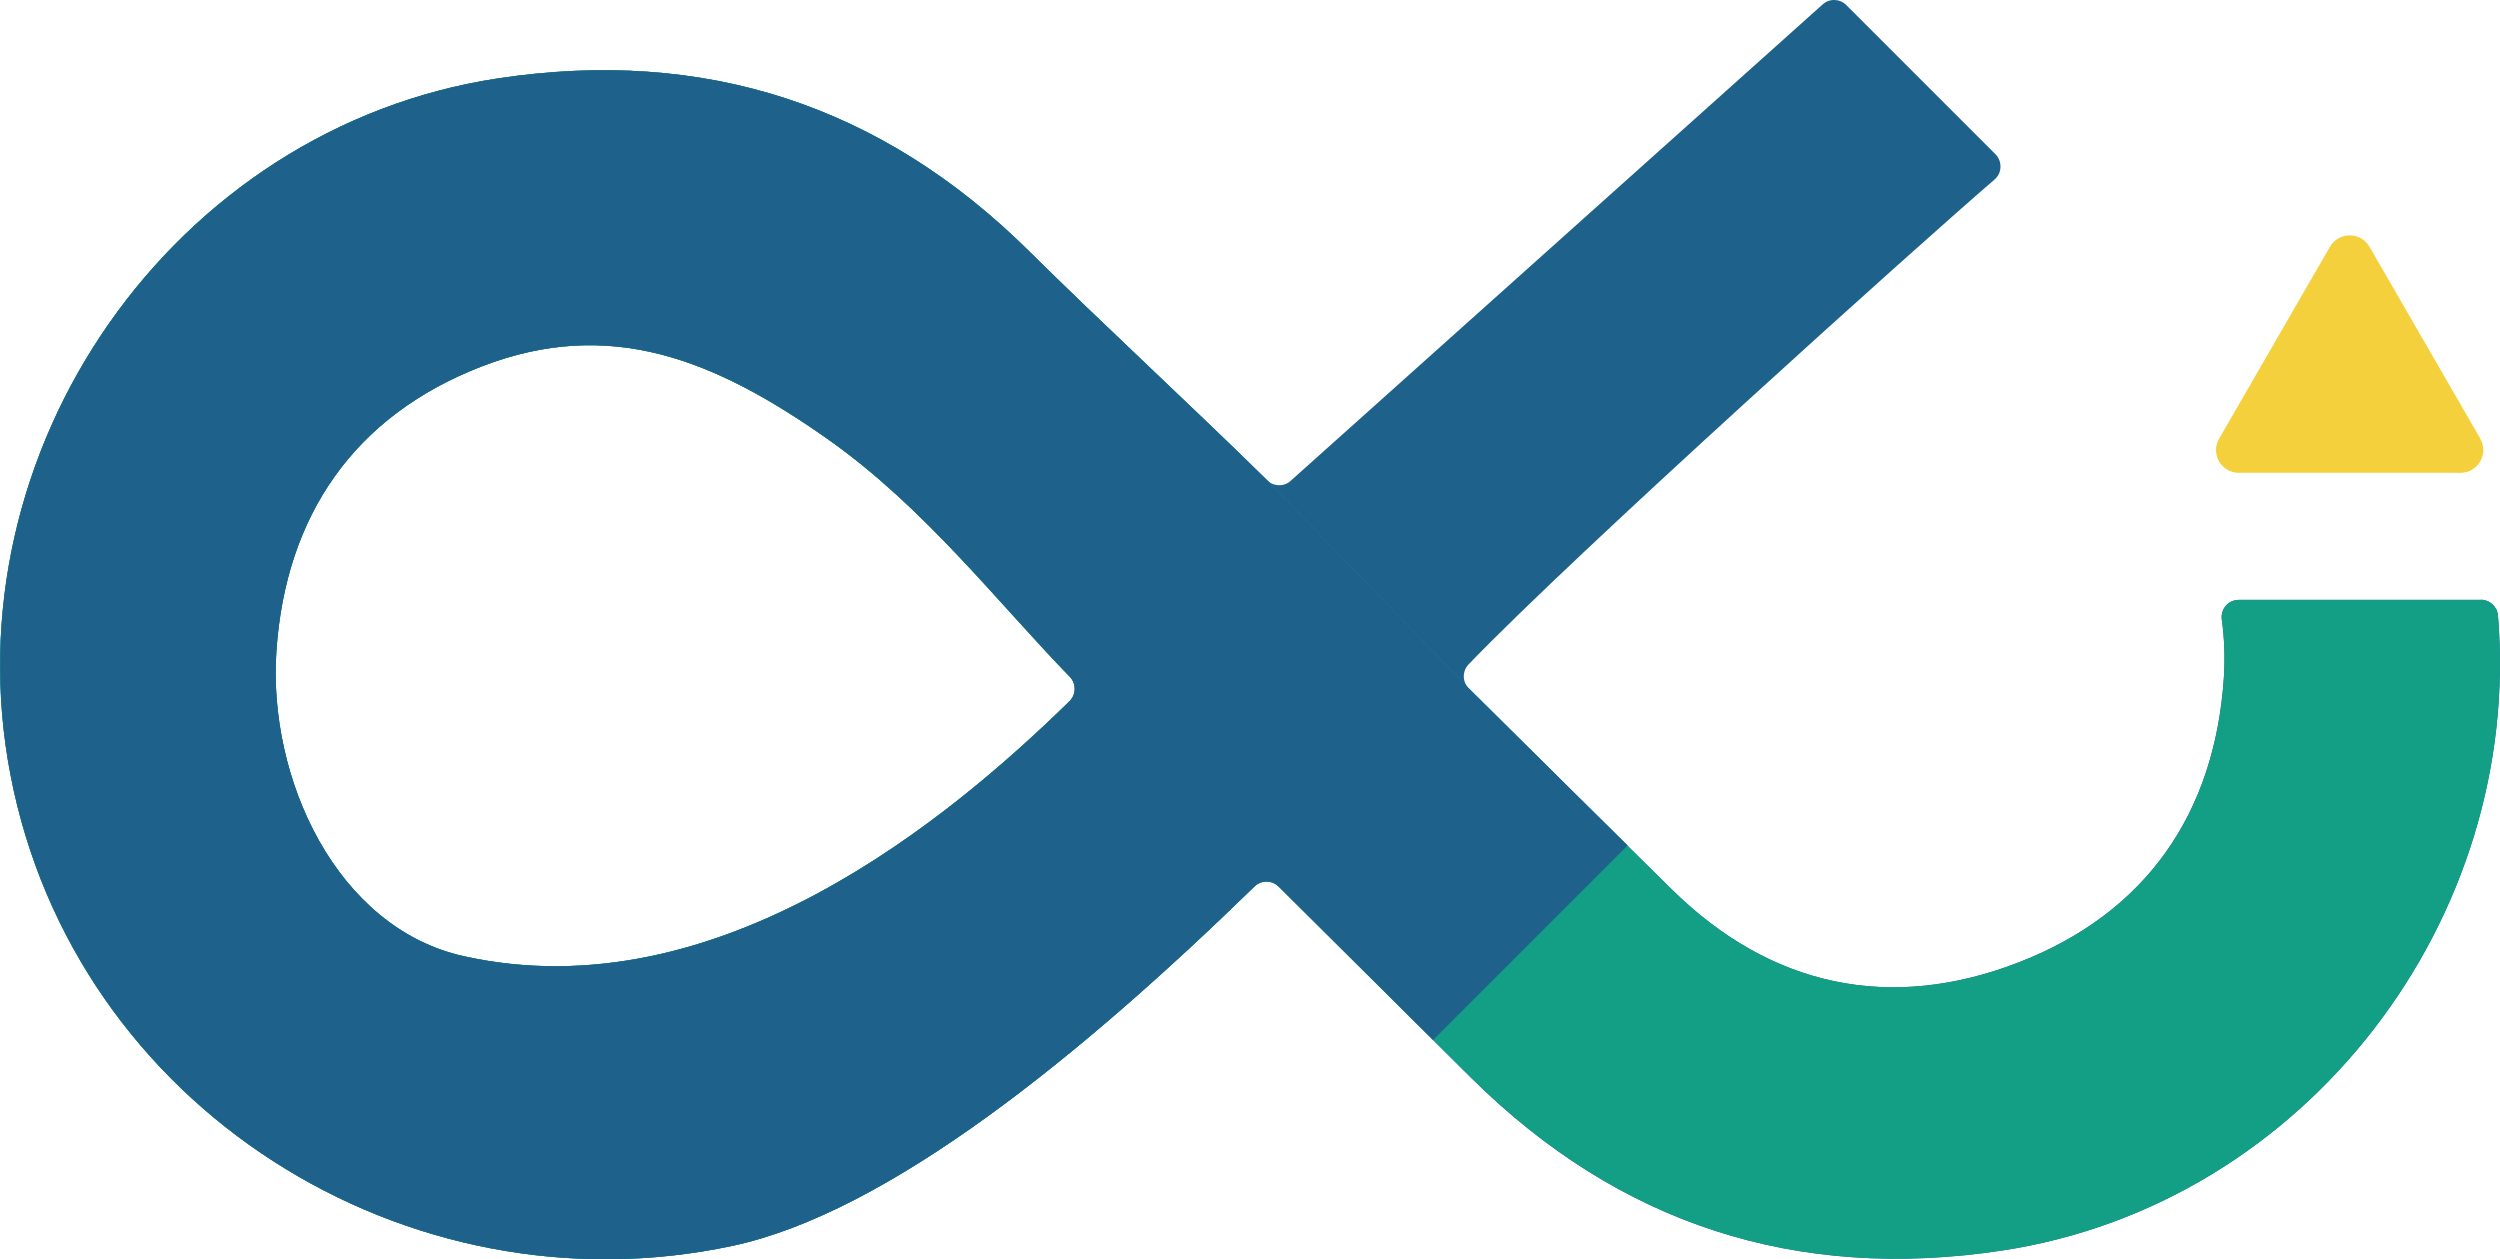 <?xml version="1.0" encoding="UTF-8"?> <svg xmlns="http://www.w3.org/2000/svg" id="Layer_1" viewBox="30.45 74.05 158.78 79.98"><defs><style>.cls-1{fill:#1e628c;}.cls-2{fill:#f4d03d;}.cls-3{fill:#139f85;}</style></defs><g id="H2SQWq.tif"><path class="cls-1" d="M188.01,112.15h-15.37c-.66,0-1.17.58-1.08,1.24.17,1.22.21,2.47.13,3.72-.58,8.61-4.94,14.92-13.02,18.06-8.17,3.17-15.75,1.56-22.03-4.62-4.31-4.24-8.61-8.5-12.9-12.77-.42-.42-.43-1.1-.02-1.53,6.8-7.08,28.63-26.69,33.41-30.8.48-.41.5-1.15.06-1.6-3.44-3.44-6.02-6.02-9.48-9.48-.41-.41-1.07-.43-1.5-.04l-33.79,30.26c-.43.39-1.08.37-1.5-.04-4.6-4.53-10.68-10.15-15.12-14.55-9.38-9.29-20.64-12.95-33.73-10.97-20.6,3.12-34.94,23.61-30.95,44.27,4.07,21.07,25.13,34.31,45.87,29.87,9.85-2.11,22.1-12.07,33.13-22.82.43-.42,1.11-.41,1.53,0,4.08,4.06,8.16,8.11,12.24,12.16,9.38,9.29,20.65,12.95,33.74,10.96,19.31-2.94,33.08-21.09,31.47-40.34-.05-.56-.53-.99-1.09-.99ZM59.9,134.78c-8.08-1.79-12.45-11.29-11.9-19.39.59-8.61,4.95-14.93,13.02-18.06,8.16-3.16,14.82-.45,22.03,4.63,6.14,4.34,10.79,10.39,15.34,15.07.42.43.42,1.12-.01,1.55-7.53,7.37-22.32,19.79-38.48,16.2Z"></path></g><g id="H2SQWq.tif-2"><path class="cls-3" d="M188.01,112.15h-15.37c-.66,0-1.17.58-1.08,1.24.17,1.22.21,2.47.13,3.72-.58,8.61-4.94,14.92-13.02,18.06-8.17,3.17-15.75,1.56-22.03-4.62-4.31-4.24-8.61-8.5-12.9-12.77-.42-.42-12.41-12.82-12.82-13.23-4.6-4.53-10.68-10.15-15.12-14.55-9.38-9.29-20.64-12.95-33.73-10.97-20.6,3.12-34.94,23.61-30.95,44.27,4.07,21.07,25.13,34.31,45.87,29.87,9.85-2.11,22.1-12.07,33.13-22.82.43-.42,1.11-.41,1.53,0,4.08,4.06,8.16,8.11,12.24,12.16,9.38,9.29,20.65,12.95,33.74,10.96,19.31-2.94,33.08-21.09,31.47-40.34-.05-.56-.53-.99-1.09-.99ZM59.9,134.78c-8.08-1.79-12.45-11.29-11.9-19.39.59-8.61,4.95-14.93,13.02-18.06,8.16-3.16,14.82-.45,22.03,4.63,6.14,4.34,10.79,10.39,15.34,15.07.42.43.42,1.12-.01,1.55-7.53,7.37-22.32,19.79-38.48,16.2Z"></path></g><g id="H2SQWq.tif-3"><path class="cls-1" d="M133.83,127.75c-3.36-3.32-6.72-6.64-10.08-9.97-.42-.42-12.41-12.82-12.82-13.23-4.6-4.53-10.68-10.15-15.12-14.55-9.38-9.29-20.64-12.95-33.73-10.97-20.6,3.12-34.94,23.61-30.95,44.27,4.07,21.07,25.13,34.31,45.87,29.87,9.85-2.11,22.1-12.07,33.13-22.82.43-.42,1.11-.41,1.53,0,3.27,3.25,6.54,6.5,9.81,9.75l12.36-12.36ZM98.39,118.58c-7.53,7.37-22.32,19.79-38.48,16.2-8.08-1.79-12.45-11.29-11.9-19.39.59-8.61,4.95-14.93,13.02-18.06,8.16-3.16,14.82-.45,22.03,4.63,6.14,4.34,10.79,10.39,15.34,15.07.42.43.42,1.12-.01,1.55Z"></path></g><path class="cls-2" d="M187.98,101.91l-7.04-12.19c-.56-.96-1.95-.96-2.51,0l-7.04,12.19c-.56.96.14,2.17,1.25,2.17h14.08c1.11,0,1.81-1.21,1.25-2.17Z"></path></svg> 